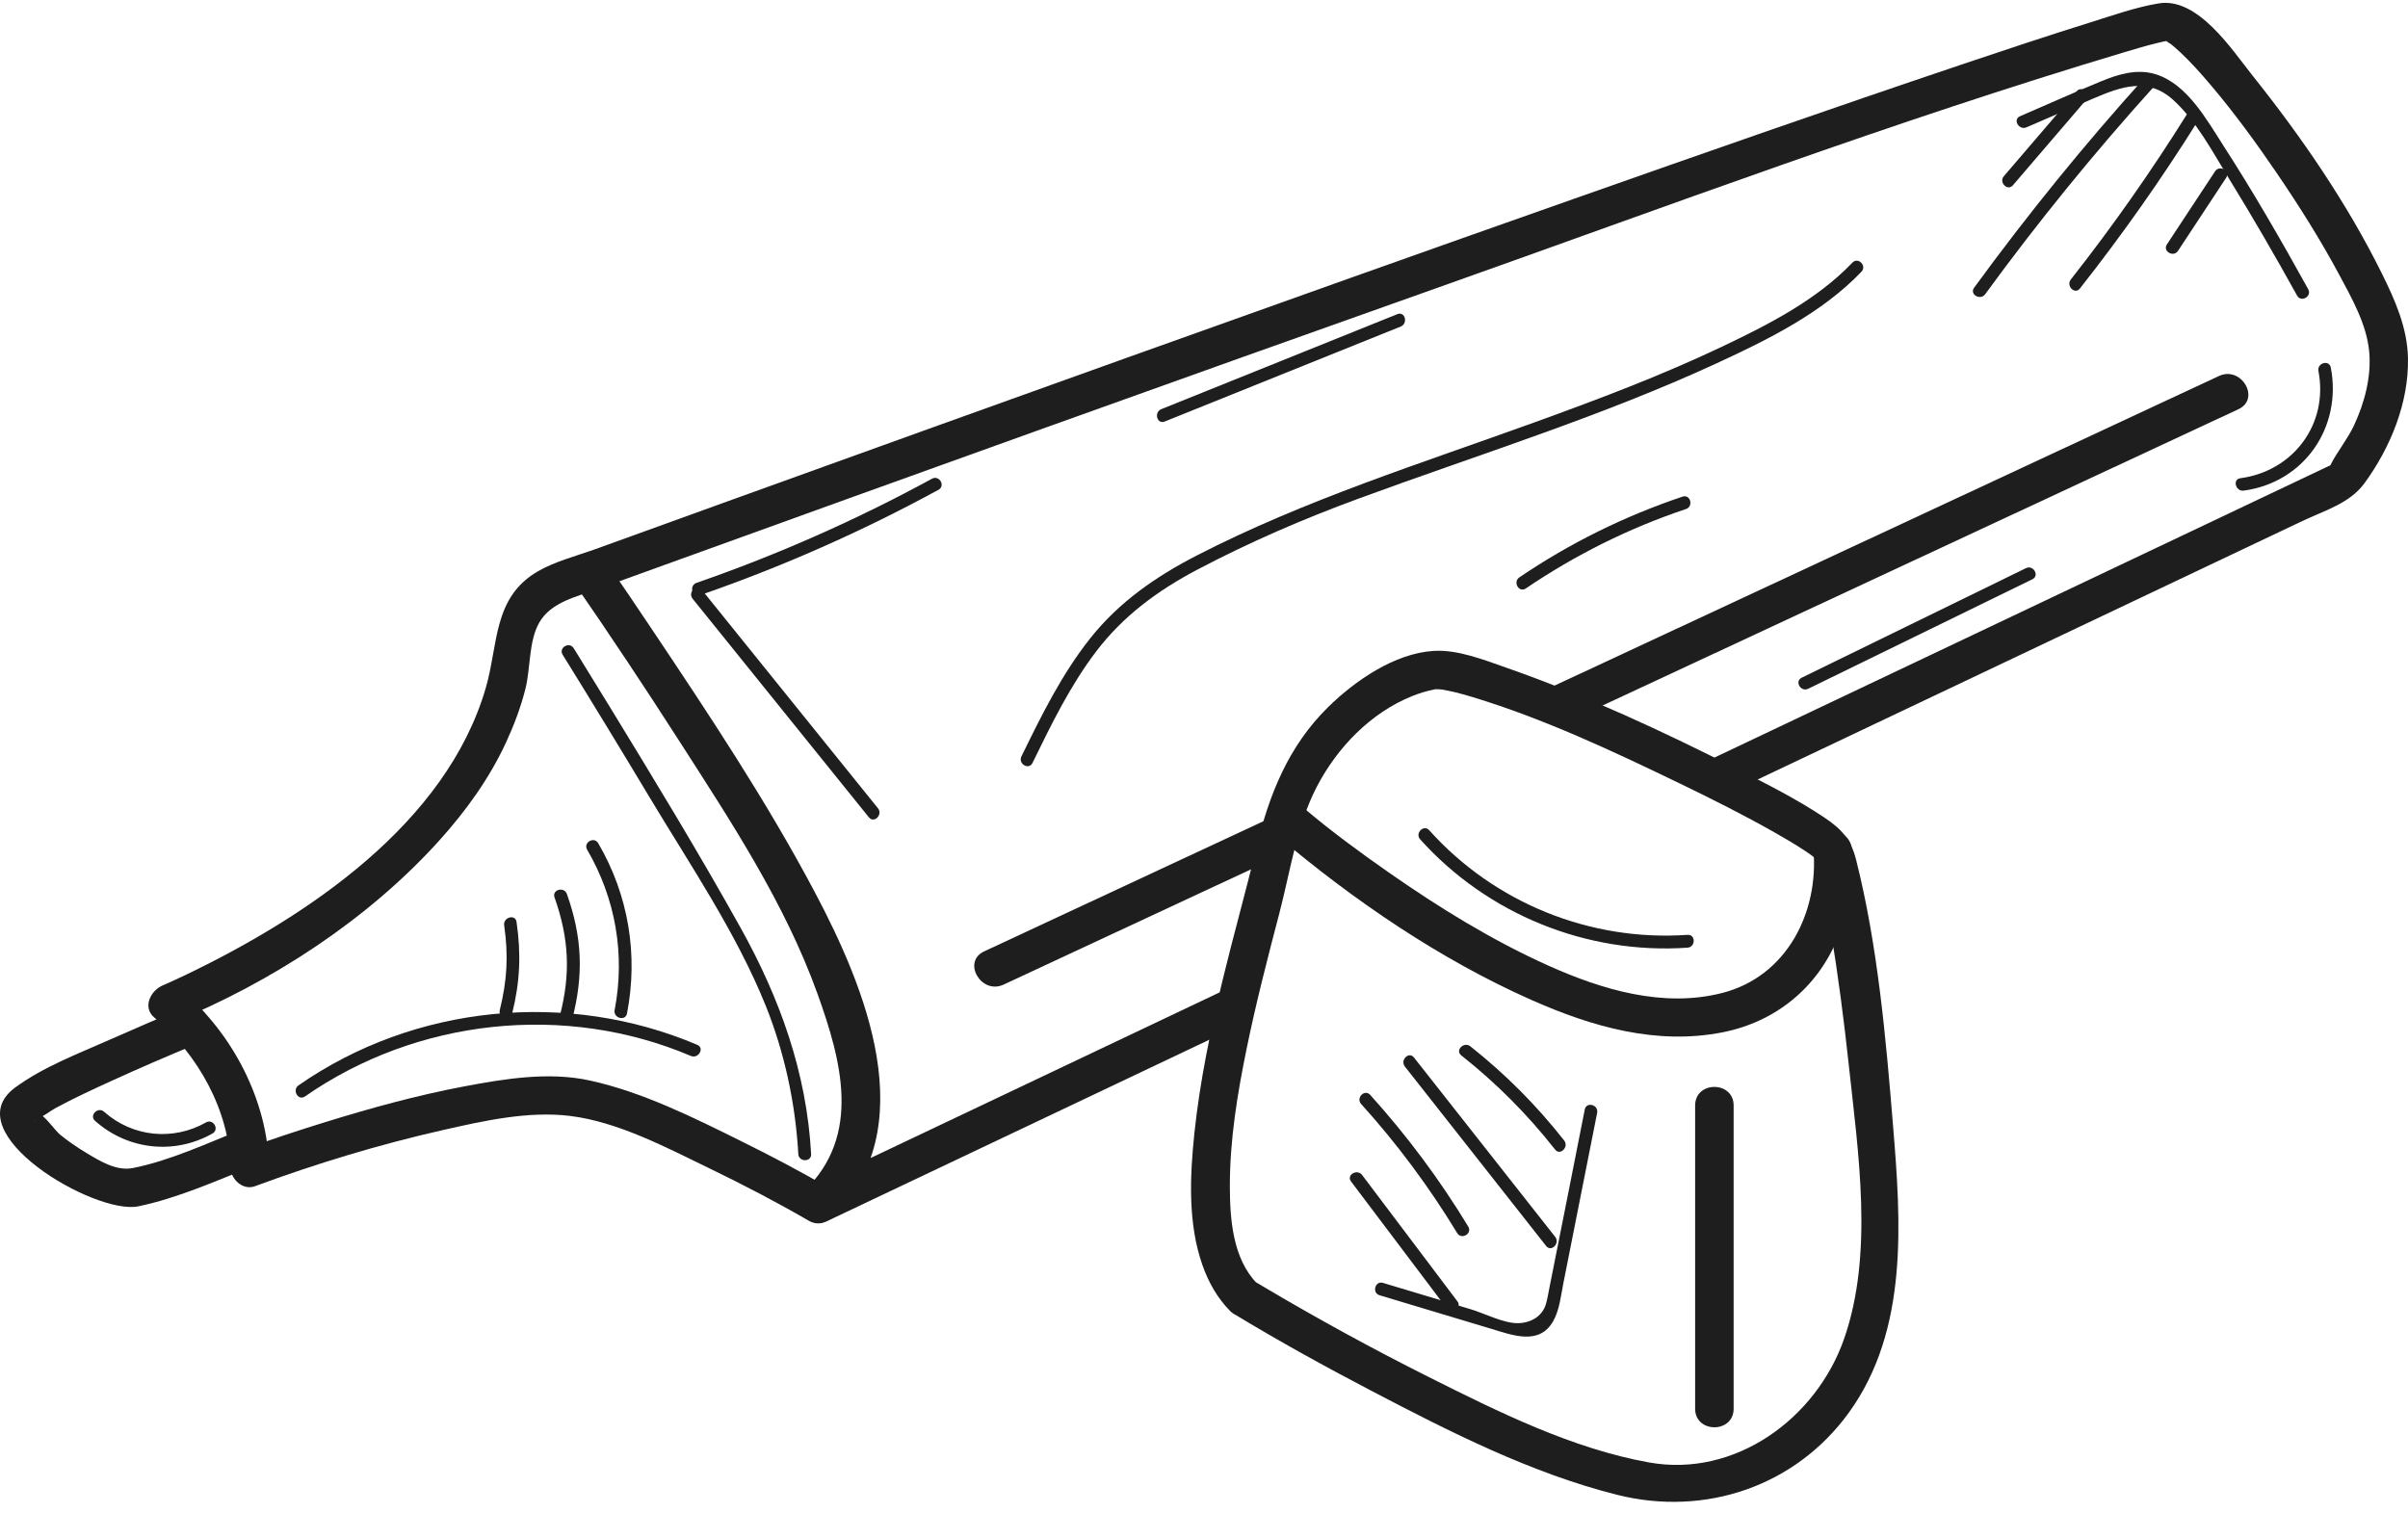 <?xml version="1.0" encoding="UTF-8"?> <svg xmlns="http://www.w3.org/2000/svg" width="175" height="110" viewBox="0 0 175 110" fill="none"><path d="M125.28 57.823C130.942 55.136 136.603 52.449 142.264 49.762C150.617 45.797 158.97 41.833 167.324 37.868C168.941 37.1 170.757 36.597 171.837 35.12C173.729 32.53 175.064 29.264 174.998 26.023C174.952 23.82 174.061 21.817 173.098 19.873C170.567 14.762 167.257 9.946 163.704 5.496C162.197 3.609 159.724 -0.232 156.87 0.248C155.195 0.529 153.544 1.119 151.928 1.624C148.762 2.612 145.615 3.662 142.472 4.72C133.108 7.872 123.782 11.14 114.463 14.423C103.544 18.269 92.639 22.154 81.74 26.056C72.222 29.465 62.708 32.888 53.199 36.322C49.891 37.516 46.584 38.712 43.277 39.91C41.904 40.407 40.335 40.801 39.071 41.537C35.813 43.434 36.222 46.852 35.303 50.004C32.431 59.862 22.346 66.597 13.565 70.825C13.085 71.056 12.601 71.279 12.115 71.497C11.976 71.559 11.835 71.619 11.695 71.68C11.64 71.704 12.06 71.528 11.833 71.621C10.961 71.978 10.321 73.205 11.216 73.959C14.375 76.619 16.678 80.713 16.756 84.869C16.772 85.711 17.648 86.543 18.527 86.218C22.969 84.576 27.546 83.189 32.164 82.142C35.127 81.472 38.387 80.733 41.443 81.111C44.919 81.541 48.446 83.413 51.558 84.92C54.001 86.103 56.418 87.36 58.768 88.721C60.328 89.626 61.738 87.209 60.179 86.306C58.12 85.113 56.008 84.005 53.876 82.949C50.399 81.225 46.692 79.374 42.877 78.537C39.889 77.881 36.69 78.405 33.729 78.964C30.312 79.608 26.948 80.535 23.628 81.563C21.666 82.171 19.71 82.809 17.783 83.521C18.373 83.97 18.963 84.42 19.553 84.869C19.462 80.012 16.907 75.108 13.194 71.981C12.988 72.76 12.782 73.539 12.576 74.318C19.735 71.391 26.762 66.826 31.942 61.072C33.859 58.943 35.568 56.578 36.772 53.971C37.351 52.717 37.843 51.421 38.182 50.081C38.566 48.563 38.412 46.619 39.188 45.255C40.048 43.745 41.953 43.356 43.482 42.802C44.912 42.284 46.343 41.766 47.773 41.249C66.697 34.403 85.634 27.596 104.6 20.869C121.101 15.018 137.579 8.824 154.358 3.804C155.179 3.559 156.001 3.312 156.834 3.112C157.077 3.054 157.32 2.997 157.566 2.953C157.529 2.96 157.485 3.017 157.364 2.943C157.041 2.746 157.688 3.15 157.783 3.217C157.9 3.3 158.267 3.628 158.462 3.811C159.252 4.551 159.973 5.367 160.672 6.192C162.392 8.22 163.96 10.376 165.457 12.572C167.08 14.954 168.623 17.4 169.986 19.94C170.906 21.654 171.99 23.561 172.178 25.533C172.353 27.371 171.844 29.272 171.073 30.927C170.621 31.896 169.792 32.929 169.388 33.758C169.165 34.217 169.738 33.645 169.32 33.835C169.03 33.967 168.744 34.108 168.456 34.245C154.006 41.103 139.556 47.962 125.105 54.821C124.693 55.016 124.28 55.212 123.868 55.408C122.243 56.179 123.661 58.592 125.28 57.823Z" fill="#1E1E1E"></path><path d="M41.64 42.254C44.295 46.089 46.874 49.979 49.394 53.904C53.145 59.745 57.05 65.668 59.411 72.234C61.15 77.071 62.631 82.509 58.484 86.525C57.286 87.686 58.802 89.376 60.179 88.722C68.898 84.584 77.616 80.446 86.335 76.308C87.59 75.712 88.845 75.116 90.1 74.52C91.725 73.749 90.308 71.337 88.688 72.105C79.97 76.243 71.252 80.381 62.533 84.519C61.278 85.115 60.023 85.711 58.768 86.307C59.333 87.039 59.897 87.771 60.462 88.503C67.132 82.043 62.903 71.805 59.206 64.827C55.7 58.211 51.52 51.929 47.359 45.711C46.269 44.081 45.172 42.455 44.056 40.843C43.038 39.372 40.612 40.769 41.64 42.254Z" fill="#1E1E1E"></path><path d="M13.434 73.23C11.624 73.975 9.824 74.748 8.035 75.543C5.718 76.573 3.139 77.539 1.086 79.058C-3.322 82.321 6.909 88.326 10.042 87.681C12.906 87.091 15.724 85.821 18.434 84.743C20.086 84.085 19.366 81.379 17.69 82.046C15.112 83.072 12.377 84.36 9.649 84.898C8.459 85.132 7.268 84.396 6.245 83.779C5.586 83.381 4.946 82.945 4.351 82.456C4.031 82.192 3.228 81.072 2.885 80.989C2.845 80.811 2.808 80.759 2.771 80.83C2.754 81.07 2.667 81.291 2.508 81.493C2.484 81.441 2.751 81.292 2.753 81.291C3.191 81.137 3.637 80.753 4.05 80.531C5.376 79.815 6.747 79.18 8.117 78.556C10.121 77.643 12.141 76.766 14.177 75.927C15.818 75.251 15.1 72.543 13.434 73.23Z" fill="#1E1E1E"></path><path d="M40.891 47.587C43.035 51.043 45.149 54.518 47.241 58.006C50.157 62.868 53.506 67.796 55.638 73.073C57.007 76.461 57.816 80.225 58.016 83.878C58.048 84.475 58.981 84.478 58.948 83.878C58.624 77.958 56.673 72.552 53.818 67.428C50.766 61.952 47.503 56.59 44.233 51.242C43.391 49.864 42.547 48.488 41.696 47.117C41.38 46.608 40.573 47.076 40.891 47.587Z" fill="#1E1E1E"></path><path d="M89.674 95.498C92.943 97.48 96.3 99.329 99.686 101.1C105.353 104.065 111.297 107.087 117.532 108.65C123.895 110.246 130.486 108.052 134.383 102.649C138.715 96.642 138.15 88.809 137.576 81.82C137.051 75.419 136.469 68.763 134.898 62.517C134.519 61.005 133.844 60.262 132.559 59.404C130.596 58.093 128.46 57.016 126.358 55.949C120.89 53.174 115.259 50.553 109.466 48.529C107.84 47.961 105.943 47.202 104.185 47.311C101.346 47.487 98.467 49.482 96.514 51.402C93.628 54.239 92.227 57.768 91.301 61.63C90.537 64.82 89.641 67.977 88.87 71.166C87.977 74.864 87.197 78.602 86.799 82.389C86.472 85.511 86.325 88.941 87.386 91.95C87.826 93.198 88.459 94.331 89.392 95.279C90.656 96.564 92.633 94.586 91.37 93.301C89.586 91.488 89.381 88.611 89.379 86.205C89.376 82.826 89.932 79.465 90.61 76.164C91.286 72.874 92.127 69.621 92.977 66.373C93.773 63.331 94.24 59.986 95.698 57.184C97.18 54.334 99.601 51.816 102.617 50.599C103.136 50.39 103.685 50.219 104.235 50.114C104.704 50.024 104.1 50.097 104.435 50.097C104.574 50.097 104.715 50.105 104.853 50.124C104.73 50.107 105.435 50.24 105.64 50.288C106.1 50.395 106.553 50.526 107.005 50.662C112.205 52.236 117.218 54.597 122.099 56.956C124.415 58.075 126.718 59.232 128.957 60.499C129.747 60.946 130.529 61.407 131.284 61.91C131.592 62.116 131.701 62.213 131.805 62.288C132.13 62.526 132.053 62.613 131.941 62.343C132.443 63.551 132.776 65.99 133.043 67.604C133.583 70.869 134.01 74.153 134.363 77.443C135.047 83.812 136.18 91.147 134.009 97.337C131.983 103.112 126.096 107.418 119.844 106.296C114.238 105.29 108.861 102.606 103.813 100.076C99.719 98.024 95.696 95.821 91.758 93.484C91.534 93.351 91.31 93.218 91.087 93.083C89.543 92.147 88.135 94.565 89.674 95.498Z" fill="#1E1E1E"></path><path d="M92.789 60.724C98.352 65.43 104.633 69.726 111.3 72.682C115.69 74.628 120.393 75.985 125.213 75.027C129.035 74.266 132.085 71.789 133.547 68.183C134.35 66.202 134.776 63.875 134.585 61.731C134.426 59.952 131.628 59.935 131.788 61.731C132.196 66.311 129.856 70.971 125.159 72.173C120.883 73.268 116.44 71.94 112.534 70.188C108.431 68.347 104.576 65.962 100.894 63.391C98.796 61.926 96.723 60.4 94.767 58.746C93.401 57.59 91.413 59.559 92.789 60.724Z" fill="#1E1E1E"></path><path d="M123.193 80.352C123.193 87.698 123.193 95.043 123.193 102.389C123.193 104.189 125.991 104.192 125.991 102.389C125.991 95.043 125.991 87.698 125.991 80.352C125.991 78.552 123.193 78.549 123.193 80.352Z" fill="#1E1E1E"></path><path d="M114.202 52.334C119.657 49.791 125.112 47.249 130.567 44.707C139.267 40.653 147.967 36.599 156.667 32.544C158.67 31.611 160.673 30.677 162.677 29.743C164.307 28.984 162.888 26.572 161.265 27.328C155.81 29.87 150.355 32.413 144.9 34.955C136.2 39.009 127.5 43.063 118.8 47.117C116.797 48.051 114.794 48.985 112.79 49.918C111.16 50.678 112.578 53.09 114.202 52.334Z" fill="#1E1E1E"></path><path d="M72.937 71.564C79.804 68.363 86.672 65.163 93.539 61.963C95.169 61.203 93.75 58.791 92.127 59.547C85.26 62.748 78.392 65.948 71.525 69.148C69.895 69.908 71.313 72.32 72.937 71.564Z" fill="#1E1E1E"></path><path d="M100.26 94.144C102.967 94.957 105.673 95.77 108.379 96.583C109.928 97.049 111.848 97.8 112.861 96.052C113.338 95.229 113.434 94.188 113.615 93.278C113.888 91.901 114.161 90.524 114.434 89.147C114.98 86.394 115.526 83.64 116.072 80.887C116.188 80.3 115.29 80.05 115.173 80.639C114.315 84.966 113.468 89.296 112.598 93.621C112.521 94.008 112.461 94.403 112.35 94.783C112.092 95.662 111.264 96.166 110.293 96.173C109.274 96.181 107.859 95.454 106.887 95.161C104.76 94.522 102.634 93.884 100.508 93.245C99.932 93.072 99.686 93.971 100.26 94.144Z" fill="#1E1E1E"></path><path d="M106.197 76.71C108.739 78.72 111.014 81.004 113.015 83.553C113.385 84.025 114.041 83.361 113.674 82.894C111.673 80.344 109.398 78.061 106.856 76.05C106.39 75.682 105.726 76.338 106.197 76.71Z" fill="#1E1E1E"></path><path d="M102.1 77.522C105.522 81.869 108.944 86.216 112.365 90.562C112.736 91.033 113.392 90.369 113.025 89.903C109.603 85.556 106.181 81.21 102.759 76.863C102.388 76.392 101.732 77.055 102.1 77.522Z" fill="#1E1E1E"></path><path d="M98.92 80.241C101.543 83.146 103.869 86.276 105.899 89.622C106.21 90.135 107.016 89.667 106.704 89.152C104.634 85.738 102.255 82.545 99.579 79.581C99.176 79.135 98.519 79.796 98.92 80.241Z" fill="#1E1E1E"></path><path d="M98.187 85.875C100.496 88.937 102.805 91.998 105.113 95.059C105.47 95.532 106.28 95.068 105.918 94.589C103.61 91.528 101.301 88.466 98.992 85.405C98.635 84.931 97.825 85.396 98.187 85.875Z" fill="#1E1E1E"></path><path d="M103.21 61.006C108.102 66.456 115.334 69.388 122.641 68.88C123.237 68.839 123.241 67.906 122.641 67.948C115.558 68.441 108.613 65.631 103.869 60.346C103.467 59.899 102.81 60.56 103.21 61.006Z" fill="#1E1E1E"></path><path d="M50.338 43.521C54.608 48.817 58.877 54.113 63.147 59.408C63.524 59.875 64.18 59.212 63.806 58.749C59.537 53.453 55.267 48.158 50.997 42.862C50.621 42.395 49.965 43.058 50.338 43.521Z" fill="#1E1E1E"></path><path d="M50.867 43.263C56.85 41.189 62.643 38.63 68.204 35.599C68.731 35.312 68.261 34.506 67.733 34.794C62.242 37.787 56.528 40.316 50.619 42.364C50.055 42.559 50.298 43.46 50.867 43.263Z" fill="#1E1E1E"></path><path d="M84.642 30.639C90.361 28.337 96.081 26.035 101.8 23.732C102.35 23.511 102.11 22.609 101.552 22.833C95.833 25.135 90.114 27.438 84.394 29.74C83.844 29.961 84.085 30.863 84.642 30.639Z" fill="#1E1E1E"></path><path d="M110.889 42.77C114.501 40.321 118.389 38.386 122.528 36.997C123.094 36.807 122.851 35.906 122.28 36.097C118.068 37.511 114.096 39.471 110.418 41.965C109.924 42.3 110.39 43.109 110.889 42.77Z" fill="#1E1E1E"></path><path d="M75.036 55.453C76.396 52.666 77.77 49.843 79.652 47.363C81.62 44.771 84.148 42.913 87.008 41.407C90.799 39.41 94.694 37.726 98.712 36.248C107.418 33.045 116.322 30.297 124.758 26.405C128.475 24.69 132.413 22.749 135.279 19.75C135.694 19.316 135.035 18.655 134.62 19.09C132.023 21.809 128.499 23.604 125.143 25.199C120.727 27.299 116.137 29.026 111.543 30.69C103.255 33.691 94.859 36.321 86.999 40.362C84.016 41.895 81.335 43.745 79.234 46.392C77.163 49 75.685 52.003 74.231 54.982C73.969 55.519 74.772 55.993 75.036 55.453Z" fill="#1E1E1E"></path><path d="M147.273 9.255C148.89 8.558 150.503 7.852 152.123 7.163C154.149 6.3 156.076 5.591 157.919 7.248C159.62 8.778 160.825 11.089 162.013 13.021C163.724 15.801 165.36 18.63 166.941 21.486C167.232 22.011 168.037 21.542 167.746 21.016C165.795 17.491 163.778 13.987 161.593 10.601C160.372 8.708 158.955 6.109 156.666 5.397C155.315 4.976 153.956 5.393 152.698 5.91C150.719 6.723 148.766 7.603 146.802 8.45C146.253 8.687 146.727 9.491 147.273 9.255Z" fill="#1E1E1E"></path><path d="M163.063 35.659C167.464 35.067 170.221 31.036 169.39 26.717C169.277 26.128 168.378 26.378 168.491 26.965C169.233 30.823 166.665 34.242 162.815 34.76C162.224 34.84 162.476 35.739 163.063 35.659Z" fill="#1E1E1E"></path><path d="M131.409 50.062C136.84 47.409 142.271 44.756 147.703 42.102C148.242 41.839 147.77 41.035 147.232 41.297C141.801 43.951 136.369 46.604 130.938 49.257C130.399 49.521 130.871 50.325 131.409 50.062Z" fill="#1E1E1E"></path><path d="M150.92 6.634C149.157 8.691 147.394 10.747 145.631 12.804C145.242 13.257 145.899 13.92 146.29 13.463C148.053 11.406 149.816 9.35 151.579 7.293C151.968 6.839 151.311 6.177 150.92 6.634Z" fill="#1E1E1E"></path><path d="M155.869 5.644C151.471 10.516 147.335 15.612 143.466 20.914C143.112 21.399 143.921 21.865 144.271 21.385C148.093 16.146 152.184 11.117 156.529 6.304C156.93 5.859 156.272 5.198 155.869 5.644Z" fill="#1E1E1E"></path><path d="M158.967 8.251C156.362 12.423 153.539 16.447 150.497 20.311C150.13 20.777 150.785 21.442 151.156 20.97C154.248 17.043 157.124 12.961 159.772 8.722C160.091 8.211 159.284 7.743 158.967 8.251Z" fill="#1E1E1E"></path><path d="M160.977 12.454C159.812 14.224 158.646 15.993 157.48 17.762C157.149 18.265 157.956 18.732 158.285 18.233C159.451 16.463 160.616 14.694 161.782 12.925C162.113 12.423 161.306 11.955 160.977 12.454Z" fill="#1E1E1E"></path><path d="M22.165 79.693C30.296 74.033 41.075 72.864 50.206 76.749C50.752 76.981 51.228 76.178 50.677 75.944C41.245 71.931 30.119 73.023 21.694 78.888C21.205 79.229 21.671 80.037 22.165 79.693Z" fill="#1E1E1E"></path><path d="M42.671 61.758C44.738 65.304 45.447 69.381 44.669 73.413C44.556 73.999 45.455 74.251 45.568 73.661C46.395 69.378 45.675 65.058 43.476 61.288C43.174 60.77 42.368 61.238 42.671 61.758Z" fill="#1E1E1E"></path><path d="M40.3 65.228C41.357 68.209 41.48 70.775 40.685 73.839C40.535 74.421 41.434 74.669 41.584 74.087C42.422 70.858 42.316 68.128 41.199 64.98C41 64.418 40.099 64.66 40.3 65.228Z" fill="#1E1E1E"></path><path d="M36.64 67.256C36.958 69.446 36.855 71.266 36.322 73.413C36.177 73.996 37.076 74.244 37.221 73.661C37.792 71.362 37.88 69.352 37.539 67.008C37.453 66.417 36.554 66.668 36.64 67.256Z" fill="#1E1E1E"></path><path d="M6.908 81.468C9.286 83.582 12.671 83.957 15.444 82.386C15.966 82.09 15.497 81.285 14.973 81.581C12.574 82.941 9.631 82.644 7.567 80.808C7.12 80.411 6.458 81.068 6.908 81.468Z" fill="#1E1E1E"></path></svg> 